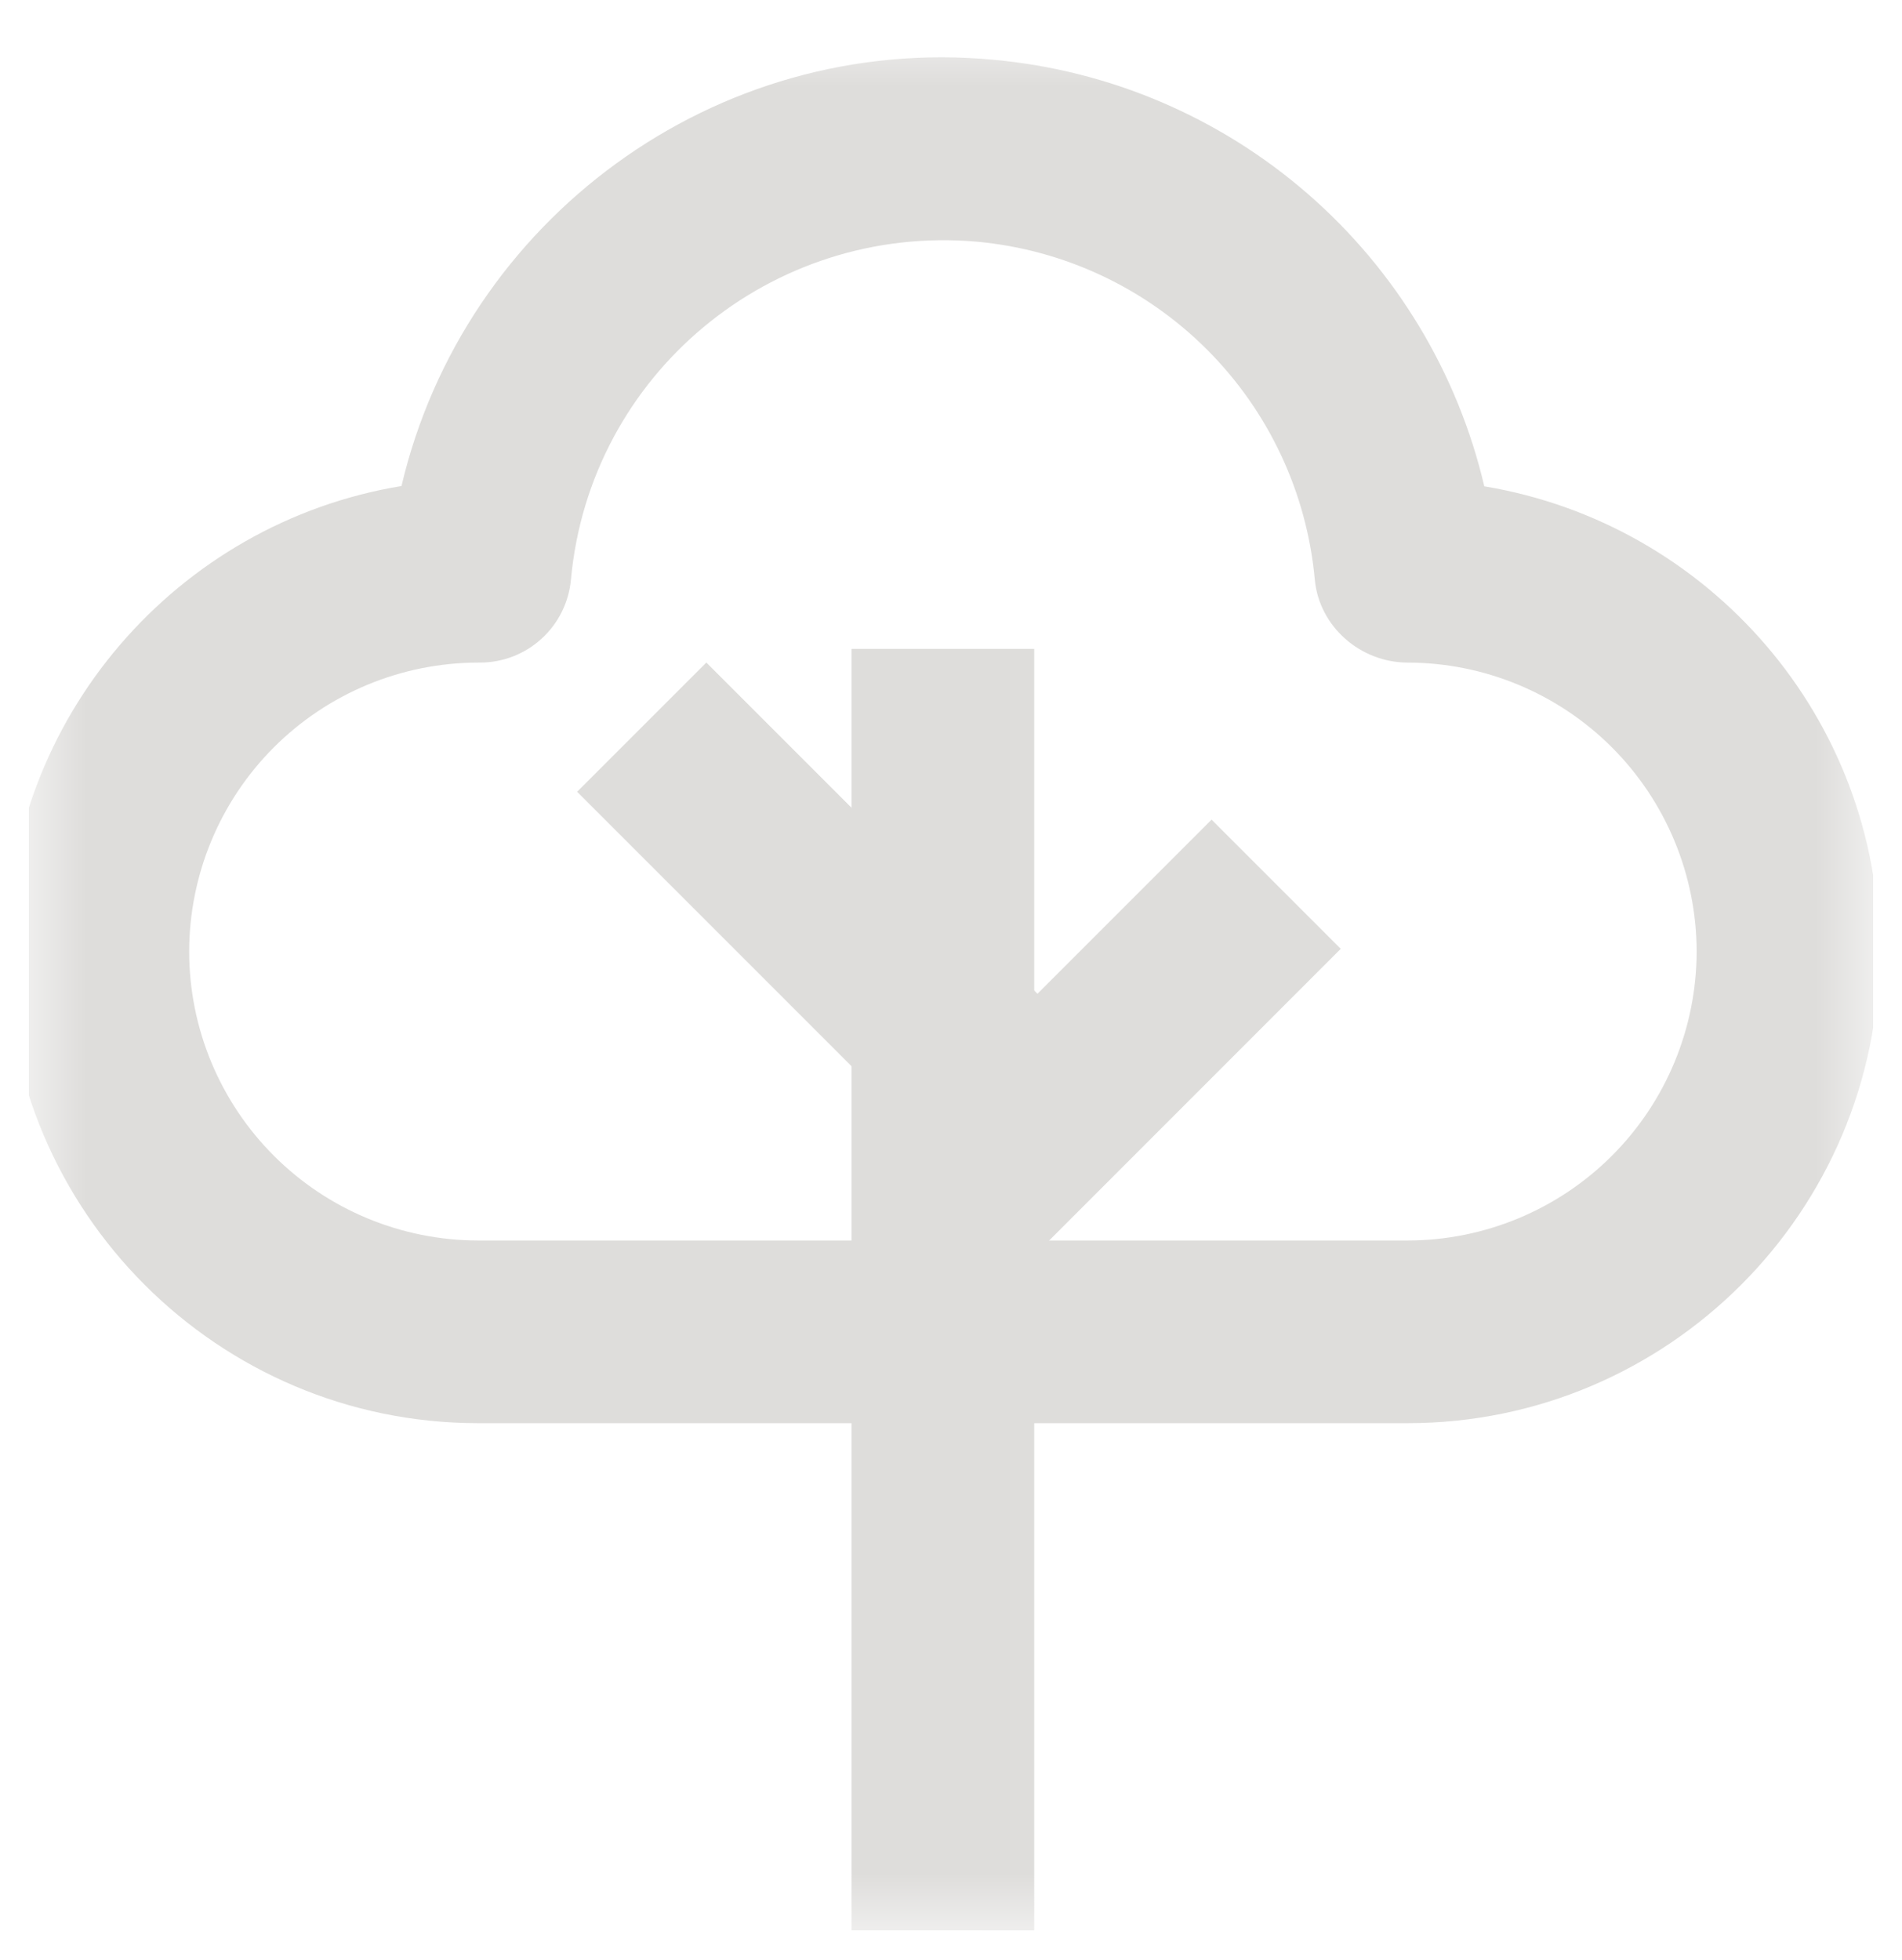<svg width="33" height="34" viewBox="0 0 33 34" fill="none" xmlns="http://www.w3.org/2000/svg">
<g clip-path="url(#clip0_198_416)">
<mask id="mask0_198_416" style="mask-type:luminance" maskUnits="userSpaceOnUse" x="0" y="0" width="33" height="34">
<path d="M0.5 33.5V0.5H32.5V33.5H0.5Z" fill="white"/>
</mask>
<g mask="url(#mask0_198_416)">
<path d="M8.295 11.495C6.966 11.497 5.692 12.026 4.752 12.965C3.812 13.905 3.284 15.179 3.282 16.508C3.283 17.837 3.812 19.111 4.752 20.051C5.692 20.991 6.966 21.519 8.295 21.521H24.425C25.754 21.519 27.028 20.99 27.967 20.051C28.907 19.111 29.435 17.837 29.437 16.508C29.435 15.179 28.906 13.905 27.966 12.965C27.027 12.026 25.753 11.497 24.424 11.495C23.604 11.495 22.887 10.87 22.812 10.055C22.674 8.547 22.012 7.135 20.942 6.065C19.871 4.994 18.46 4.332 16.952 4.193C13.377 3.878 10.232 6.497 9.906 10.055C9.87 10.449 9.688 10.815 9.396 11.081C9.104 11.348 8.723 11.495 8.328 11.495H8.295ZM8.328 9.91H8.336ZM24.424 24.69H8.294C3.783 24.69 0.112 21.02 0.112 16.508C0.112 12.448 3.084 9.068 6.966 8.432C8.048 3.827 12.395 0.58 17.24 1.037C19.256 1.221 21.163 2.035 22.69 3.363C24.218 4.691 25.29 6.466 25.753 8.437C29.648 9.084 32.607 12.457 32.607 16.507C32.607 21.02 28.937 24.69 24.424 24.69Z" fill="#DEDDDB"/>
</g>
<mask id="mask1_198_416" style="mask-type:luminance" maskUnits="userSpaceOnUse" x="-7" y="-4" width="47" height="47">
<path d="M16.878 42.042L-6.456 18.707L16.171 -3.92L39.506 19.414L16.878 42.042Z" fill="white"/>
</mask>
<g mask="url(#mask1_198_416)">
<path d="M17.355 22.369L15.114 20.127L21.021 14.22L23.262 16.461L17.355 22.369Z" fill="#DEDDDB"/>
</g>
<mask id="mask2_198_416" style="mask-type:luminance" maskUnits="userSpaceOnUse" x="-7" y="-8" width="47" height="47">
<path d="M17.327 38.128L-6.006 14.792L16.622 -7.834L39.956 15.502L17.327 38.128Z" fill="white"/>
</mask>
<g mask="url(#mask2_198_416)">
<path d="M16.653 20.376L10.013 13.736L12.255 11.494L18.894 18.134L16.653 20.376Z" fill="#DEDDDB"/>
</g>
<mask id="mask3_198_416" style="mask-type:luminance" maskUnits="userSpaceOnUse" x="0" y="0" width="33" height="34">
<path d="M0.5 33.5V0.5H32.5V33.5H0.5Z" fill="white"/>
</mask>
<g mask="url(#mask3_198_416)">
<path d="M14.774 33.489V11.257H17.944V33.49L14.774 33.489Z" fill="#DEDDDB"/>
</g>
</g>
<defs>
<clipPath id="clip0_198_416">
<rect width="32" height="33" fill="white" transform="translate(0.5 0.5)"/>
</clipPath>
</defs>
</svg>
